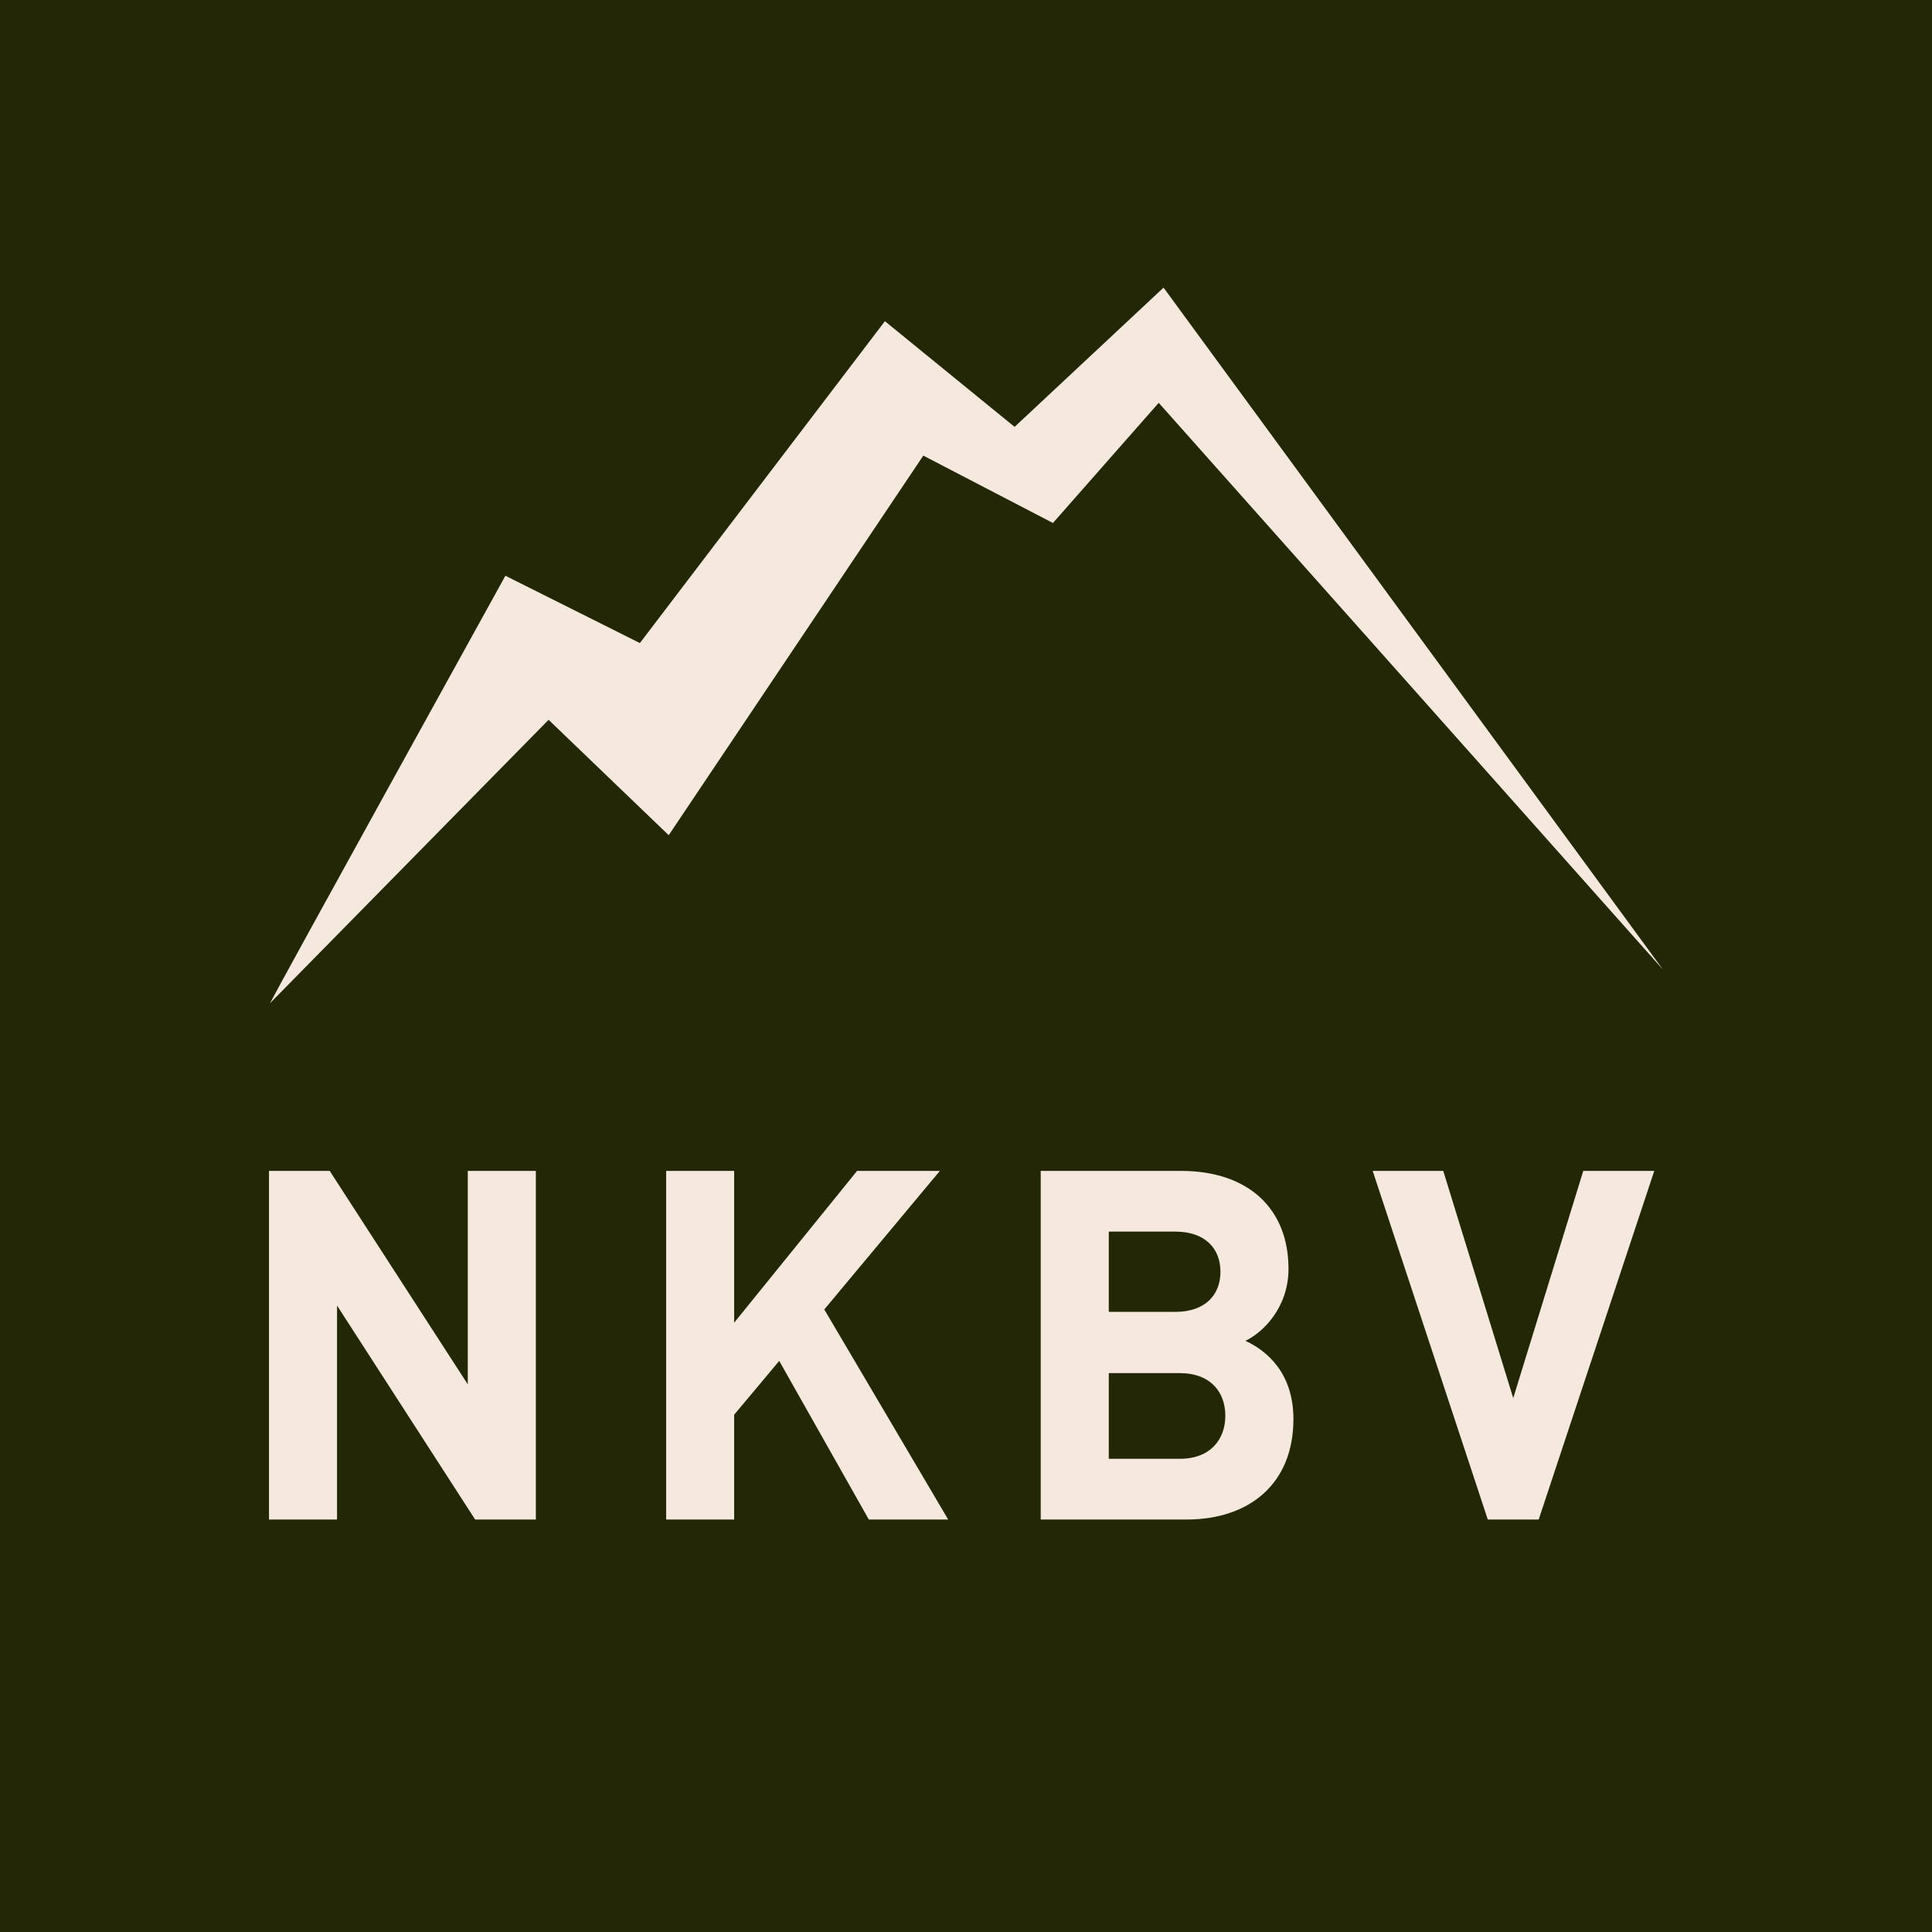 <svg width="40" height="40" viewBox="0 0 40 40" fill="none" xmlns="http://www.w3.org/2000/svg">
<rect x="0" y="0" width="40" height="40" fill="#808080" stroke="none"/>
<g clip-path="url(#clip0_14259_8323)">
<g clip-path="url(#clip1_14259_8323)">
<path d="M40 0H6.10352e-05V40H40V0Z" fill="#232705"/>
<path d="M9.837 31.46L6.978 27.03V31.46H5.569V24.242H6.826L9.685 28.662V24.242H11.094V31.46H9.837Z" fill="#F4E9DC"/>
<path d="M17.988 31.46L16.133 28.176L15.2 29.29V31.46H13.792V24.242H15.2V27.385L17.745 24.242H19.459L17.066 27.111L19.631 31.46H17.988Z" fill="#F4E9DC"/>
<path d="M24.426 28.429H22.956V30.203H24.426C25.065 30.203 25.369 29.797 25.369 29.311C25.369 28.824 25.065 28.429 24.426 28.429ZM24.335 25.499H22.956V27.161H24.335C24.933 27.161 25.268 26.827 25.268 26.33C25.268 25.833 24.933 25.499 24.335 25.499ZM24.568 31.46H21.547V24.242H24.447C25.856 24.242 26.677 25.032 26.677 26.27C26.677 27.07 26.15 27.588 25.785 27.76C26.221 27.962 26.779 28.418 26.779 29.382C26.778 30.73 25.856 31.46 24.568 31.46Z" fill="#F4E9DC"/>
<path d="M31.857 31.46H30.803L28.42 24.242H29.881L31.33 28.946L32.78 24.242H34.25L31.857 31.46Z" fill="#F4E9DC"/>
<path d="M5.59 20.771C5.79 20.375 10.464 11.92 10.464 11.92L13.248 13.314L18.321 6.65L21.006 8.838L24.09 5.955L34.431 20.076L23.99 8.34L21.8 10.828L19.116 9.433L13.845 17.292L11.358 14.903L5.59 20.771Z" fill="#F4E9DC"/>
<path d="M15.915 10.95L15.891 10.988L15.915 11.023V10.95Z" fill="#F4E9DC"/>
<path d="M15.917 10.891L15.915 10.949L15.94 10.912L15.917 10.891Z" fill="#F4E9DC"/>
</g>
</g>
<defs>
<clipPath id="clip0_14259_8323">
<rect width="40" height="40" fill="white"/>
</clipPath>
<clipPath id="clip1_14259_8323">
<rect width="40" height="40" fill="white"/>
</clipPath>
</defs>
</svg>
